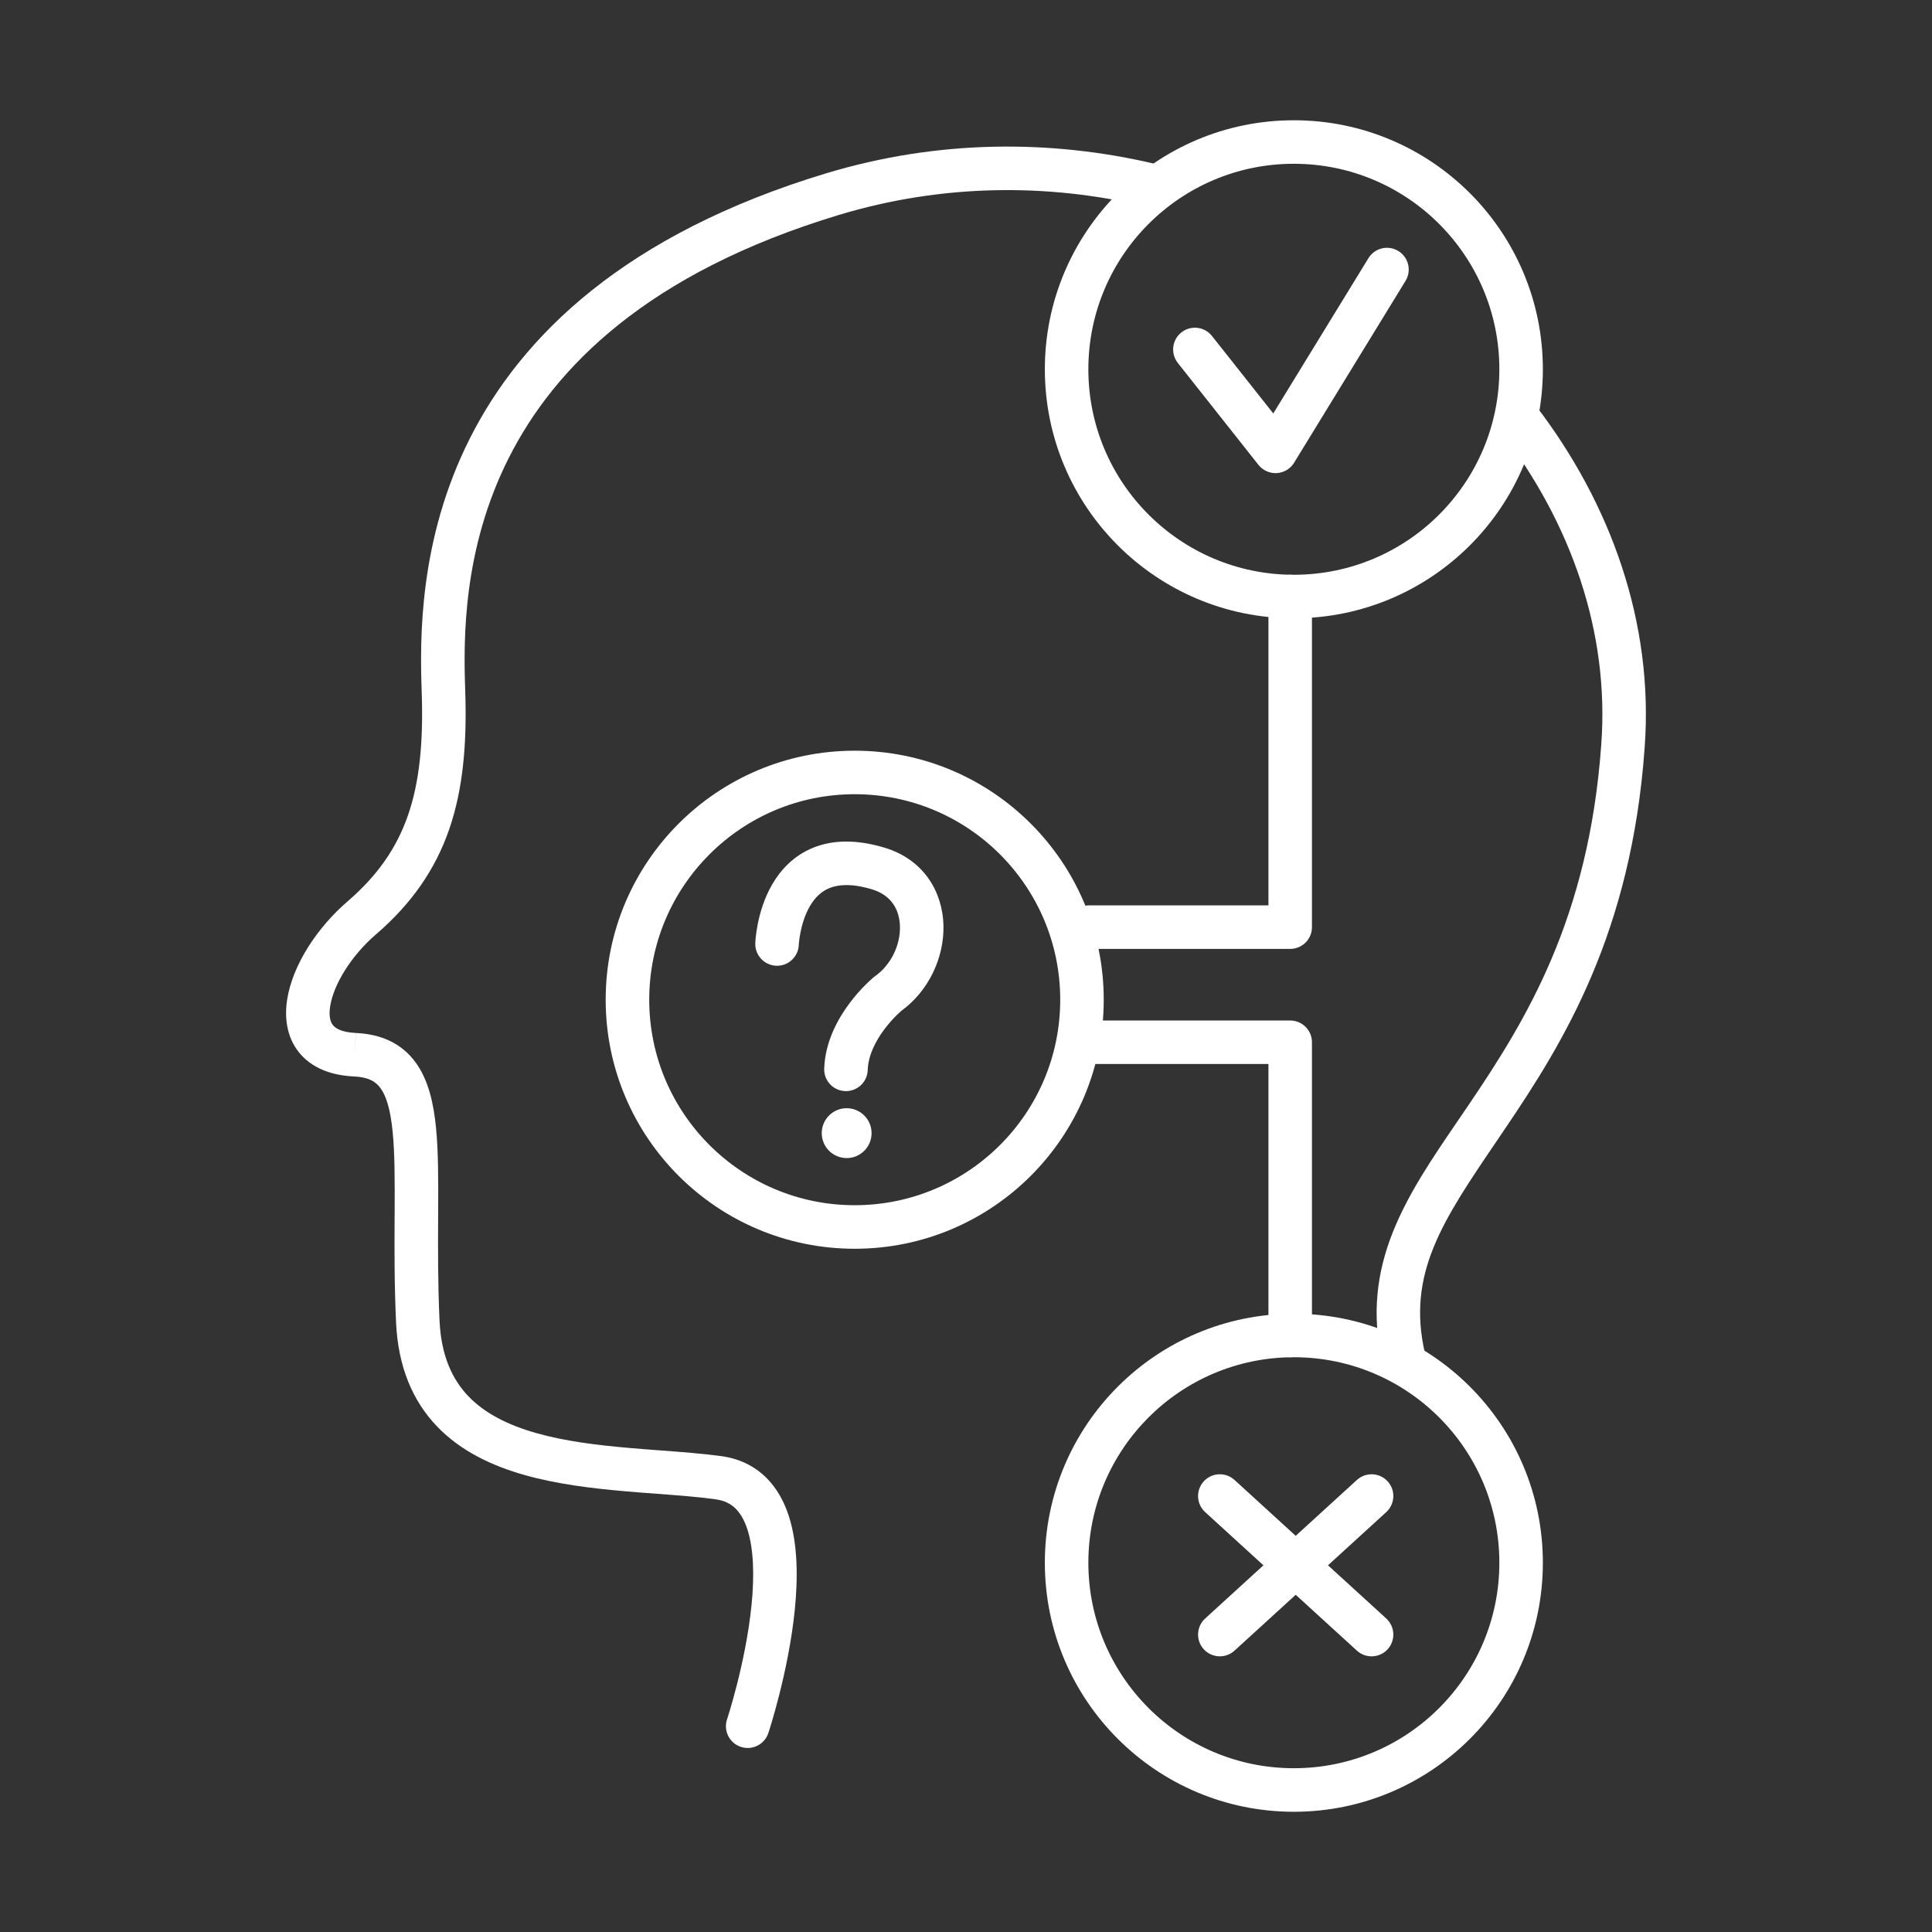 <?xml version="1.0" encoding="UTF-8"?> <svg xmlns="http://www.w3.org/2000/svg" width="48" height="48" viewBox="0 0 48 48" fill="none"><rect x="0" y="0" width="48" height="48" fill="#333333" stroke="none"/><g id="Make-Informed-Decisions"><g id="Vector"><path fill-rule="evenodd" clip-rule="evenodd" d="M32.145 4.069C29.326 4.069 27.04 6.355 27.04 9.174C27.04 11.994 29.326 14.28 32.145 14.28C34.965 14.28 37.251 11.994 37.251 9.174C37.251 6.355 34.965 4.069 32.145 4.069ZM25.959 9.174C25.959 5.757 28.729 2.988 32.145 2.988C35.562 2.988 38.332 5.757 38.332 9.174C38.332 12.591 35.562 15.361 32.145 15.361C28.729 15.361 25.959 12.591 25.959 9.174Z" fill="white"></path><path fill-rule="evenodd" clip-rule="evenodd" d="M21.235 19.732C18.416 19.732 16.13 22.018 16.13 24.838C16.13 27.657 18.416 29.943 21.235 29.943C24.055 29.943 26.341 27.657 26.341 24.838C26.341 22.018 24.055 19.732 21.235 19.732ZM15.048 24.838C15.048 21.421 17.818 18.651 21.235 18.651C24.652 18.651 27.422 21.421 27.422 24.838C27.422 28.255 24.652 31.025 21.235 31.025C17.818 31.025 15.048 28.255 15.048 24.838Z" fill="white"></path><path fill-rule="evenodd" clip-rule="evenodd" d="M32.145 33.72C29.326 33.72 27.04 36.006 27.04 38.826C27.04 41.645 29.326 43.931 32.145 43.931C34.965 43.931 37.251 41.645 37.251 38.826C37.251 36.006 34.965 33.72 32.145 33.72ZM25.959 38.826C25.959 35.409 28.729 32.639 32.145 32.639C35.562 32.639 38.332 35.409 38.332 38.826C38.332 42.243 35.562 45.013 32.145 45.013C28.729 45.013 25.959 42.243 25.959 38.826Z" fill="white"></path><path fill-rule="evenodd" clip-rule="evenodd" d="M37.389 9.966C37.626 9.784 37.965 9.829 38.147 10.066C40.017 12.502 41.091 15.471 40.861 18.575C40.533 23.185 38.838 25.906 37.398 28.034C37.325 28.142 37.253 28.248 37.183 28.352C35.842 30.327 34.944 31.649 35.403 33.622C35.471 33.913 35.29 34.203 34.999 34.271C34.708 34.338 34.417 34.157 34.35 33.867C33.781 31.419 34.948 29.708 36.228 27.833C36.319 27.699 36.411 27.564 36.503 27.429C37.9 25.363 39.474 22.83 39.783 18.498L39.783 18.496C39.99 15.699 39.025 12.986 37.289 10.724C37.107 10.487 37.152 10.148 37.389 9.966Z" fill="white"></path><path fill-rule="evenodd" clip-rule="evenodd" d="M28.468 5.129C26.024 4.548 23.407 4.567 20.845 5.339C16.086 6.777 13.774 9.13 12.641 11.376C11.496 13.643 11.513 15.877 11.558 17.151C11.604 18.478 11.504 19.608 11.16 20.605C10.811 21.612 10.224 22.45 9.35 23.207L9.348 23.208C8.712 23.753 8.284 24.474 8.203 25C8.163 25.255 8.213 25.395 8.27 25.467C8.323 25.535 8.463 25.646 8.84 25.664L8.814 26.204L8.838 25.664C9.479 25.692 9.988 25.928 10.331 26.403C10.646 26.839 10.772 27.412 10.832 28.011C10.892 28.619 10.89 29.345 10.886 30.138L10.885 30.236C10.882 31.014 10.877 31.872 10.92 32.809C10.96 33.688 11.24 34.274 11.637 34.69C12.046 35.116 12.622 35.406 13.325 35.605C14.029 35.805 14.819 35.903 15.624 35.973C15.872 35.995 16.126 36.014 16.378 36.033C16.919 36.073 17.453 36.114 17.92 36.177C18.36 36.237 18.728 36.416 19.017 36.693C19.299 36.965 19.482 37.307 19.598 37.665C19.825 38.368 19.824 39.218 19.747 39.991C19.668 40.776 19.503 41.542 19.36 42.107C19.288 42.39 19.221 42.626 19.172 42.791C19.147 42.874 19.127 42.94 19.113 42.985L19.096 43.038L19.091 43.052L19.09 43.056L19.089 43.057C19.089 43.057 19.089 43.058 18.6 42.895L19.089 43.057C18.995 43.341 18.689 43.495 18.405 43.4C18.122 43.306 17.969 43 18.063 42.717L18.064 42.714L18.067 42.704L18.082 42.659C18.094 42.619 18.113 42.559 18.136 42.482C18.181 42.329 18.244 42.108 18.312 41.841C18.448 41.305 18.599 40.596 18.671 39.883C18.744 39.158 18.727 38.487 18.569 37.998C18.492 37.76 18.388 37.589 18.268 37.473C18.153 37.362 17.999 37.279 17.774 37.249C17.339 37.189 16.86 37.153 16.34 37.114C16.081 37.095 15.81 37.075 15.53 37.05C14.711 36.979 13.837 36.874 13.03 36.646C12.224 36.417 11.447 36.054 10.857 35.438C10.256 34.81 9.891 33.965 9.84 32.858C9.796 31.893 9.8 31.011 9.804 30.237L9.805 30.133C9.809 29.325 9.809 28.659 9.755 28.117C9.701 27.566 9.597 27.232 9.455 27.037C9.342 26.88 9.169 26.761 8.79 26.744L8.788 26.744C8.217 26.716 7.731 26.529 7.421 26.137C7.116 25.75 7.067 25.27 7.134 24.835C7.267 23.981 7.876 23.046 8.643 22.388C9.389 21.743 9.858 21.06 10.138 20.251C10.421 19.431 10.521 18.449 10.477 17.189C10.431 15.877 10.402 13.412 11.675 10.889C12.96 8.344 15.529 5.816 20.532 4.304C23.288 3.473 26.099 3.455 28.718 4.077C29.009 4.146 29.188 4.437 29.119 4.728C29.05 5.018 28.759 5.198 28.468 5.129Z" fill="white"></path><path fill-rule="evenodd" clip-rule="evenodd" d="M32.054 14.28C32.353 14.28 32.595 14.522 32.595 14.82V23.035C32.595 23.333 32.353 23.575 32.054 23.575H27.046C26.747 23.575 26.505 23.333 26.505 23.035C26.505 22.736 26.747 22.494 27.046 22.494H31.514V14.82C31.514 14.522 31.756 14.28 32.054 14.28Z" fill="white"></path><path fill-rule="evenodd" clip-rule="evenodd" d="M26.669 25.894C26.669 25.596 26.911 25.354 27.21 25.354H32.054C32.353 25.354 32.595 25.596 32.595 25.894V33.18C32.595 33.478 32.353 33.72 32.054 33.72C31.756 33.72 31.514 33.478 31.514 33.18V26.435H27.21C26.911 26.435 26.669 26.193 26.669 25.894Z" fill="white"></path><path fill-rule="evenodd" clip-rule="evenodd" d="M34.741 6.236C34.996 6.392 35.076 6.725 34.919 6.98L32.151 11.497C32.059 11.647 31.899 11.743 31.723 11.754C31.546 11.764 31.376 11.688 31.266 11.55L29.263 9.018C29.078 8.784 29.117 8.444 29.351 8.259C29.585 8.073 29.925 8.113 30.111 8.347L31.634 10.272L33.998 6.415C34.154 6.16 34.486 6.08 34.741 6.236Z" fill="white"></path><path fill-rule="evenodd" clip-rule="evenodd" d="M29.907 36.804C30.108 36.583 30.45 36.568 30.671 36.769L34.441 40.211C34.661 40.413 34.677 40.755 34.476 40.975C34.274 41.196 33.932 41.211 33.712 41.01L29.942 37.568C29.721 37.366 29.706 37.024 29.907 36.804Z" fill="white"></path><path fill-rule="evenodd" clip-rule="evenodd" d="M34.476 36.804C34.677 37.024 34.661 37.366 34.441 37.568L30.671 41.01C30.45 41.211 30.108 41.196 29.907 40.975C29.706 40.755 29.721 40.413 29.942 40.211L33.712 36.769C33.932 36.568 34.274 36.583 34.476 36.804Z" fill="white"></path><path fill-rule="evenodd" clip-rule="evenodd" d="M19.846 23.473C19.835 23.771 19.585 24.004 19.287 23.994C18.988 23.983 18.755 23.733 18.765 23.435L19.305 23.454C18.765 23.435 18.765 23.435 18.765 23.435L18.765 23.432L18.765 23.429L18.766 23.419L18.767 23.389C18.769 23.364 18.772 23.329 18.776 23.288C18.785 23.204 18.8 23.088 18.827 22.952C18.88 22.686 18.983 22.32 19.186 21.971C19.392 21.617 19.712 21.261 20.201 21.062C20.691 20.863 21.282 20.852 21.974 21.06M19.846 23.473L19.846 23.46C19.847 23.448 19.849 23.427 19.852 23.399C19.858 23.343 19.868 23.261 19.888 23.164C19.927 22.965 19.999 22.725 20.121 22.514C20.241 22.308 20.398 22.149 20.607 22.064C20.816 21.98 21.144 21.939 21.663 22.095C22.137 22.238 22.349 22.591 22.359 23.017C22.371 23.471 22.144 23.966 21.742 24.252C21.732 24.259 21.723 24.266 21.713 24.274L22.056 24.692C21.713 24.274 21.713 24.274 21.713 24.274L21.712 24.275L21.71 24.276L21.706 24.279L21.694 24.29C21.683 24.299 21.67 24.311 21.653 24.326C21.619 24.356 21.573 24.398 21.518 24.452C21.41 24.559 21.265 24.714 21.119 24.908C20.834 25.285 20.501 25.861 20.477 26.549C20.467 26.848 20.7 27.098 20.999 27.108C21.297 27.119 21.547 26.885 21.558 26.587C21.57 26.219 21.756 25.857 21.981 25.56C22.09 25.417 22.198 25.301 22.278 25.221C22.318 25.182 22.351 25.152 22.372 25.133L22.389 25.118C23.084 24.613 23.46 23.778 23.44 22.989C23.419 22.164 22.957 21.355 21.974 21.06" fill="white"></path><path d="M21.035 28.772C21.377 28.772 21.654 28.495 21.654 28.153C21.654 27.811 21.377 27.533 21.035 27.533C20.693 27.533 20.416 27.811 20.416 28.153C20.416 28.495 20.693 28.772 21.035 28.772Z" fill="white"></path></g></g></svg> 